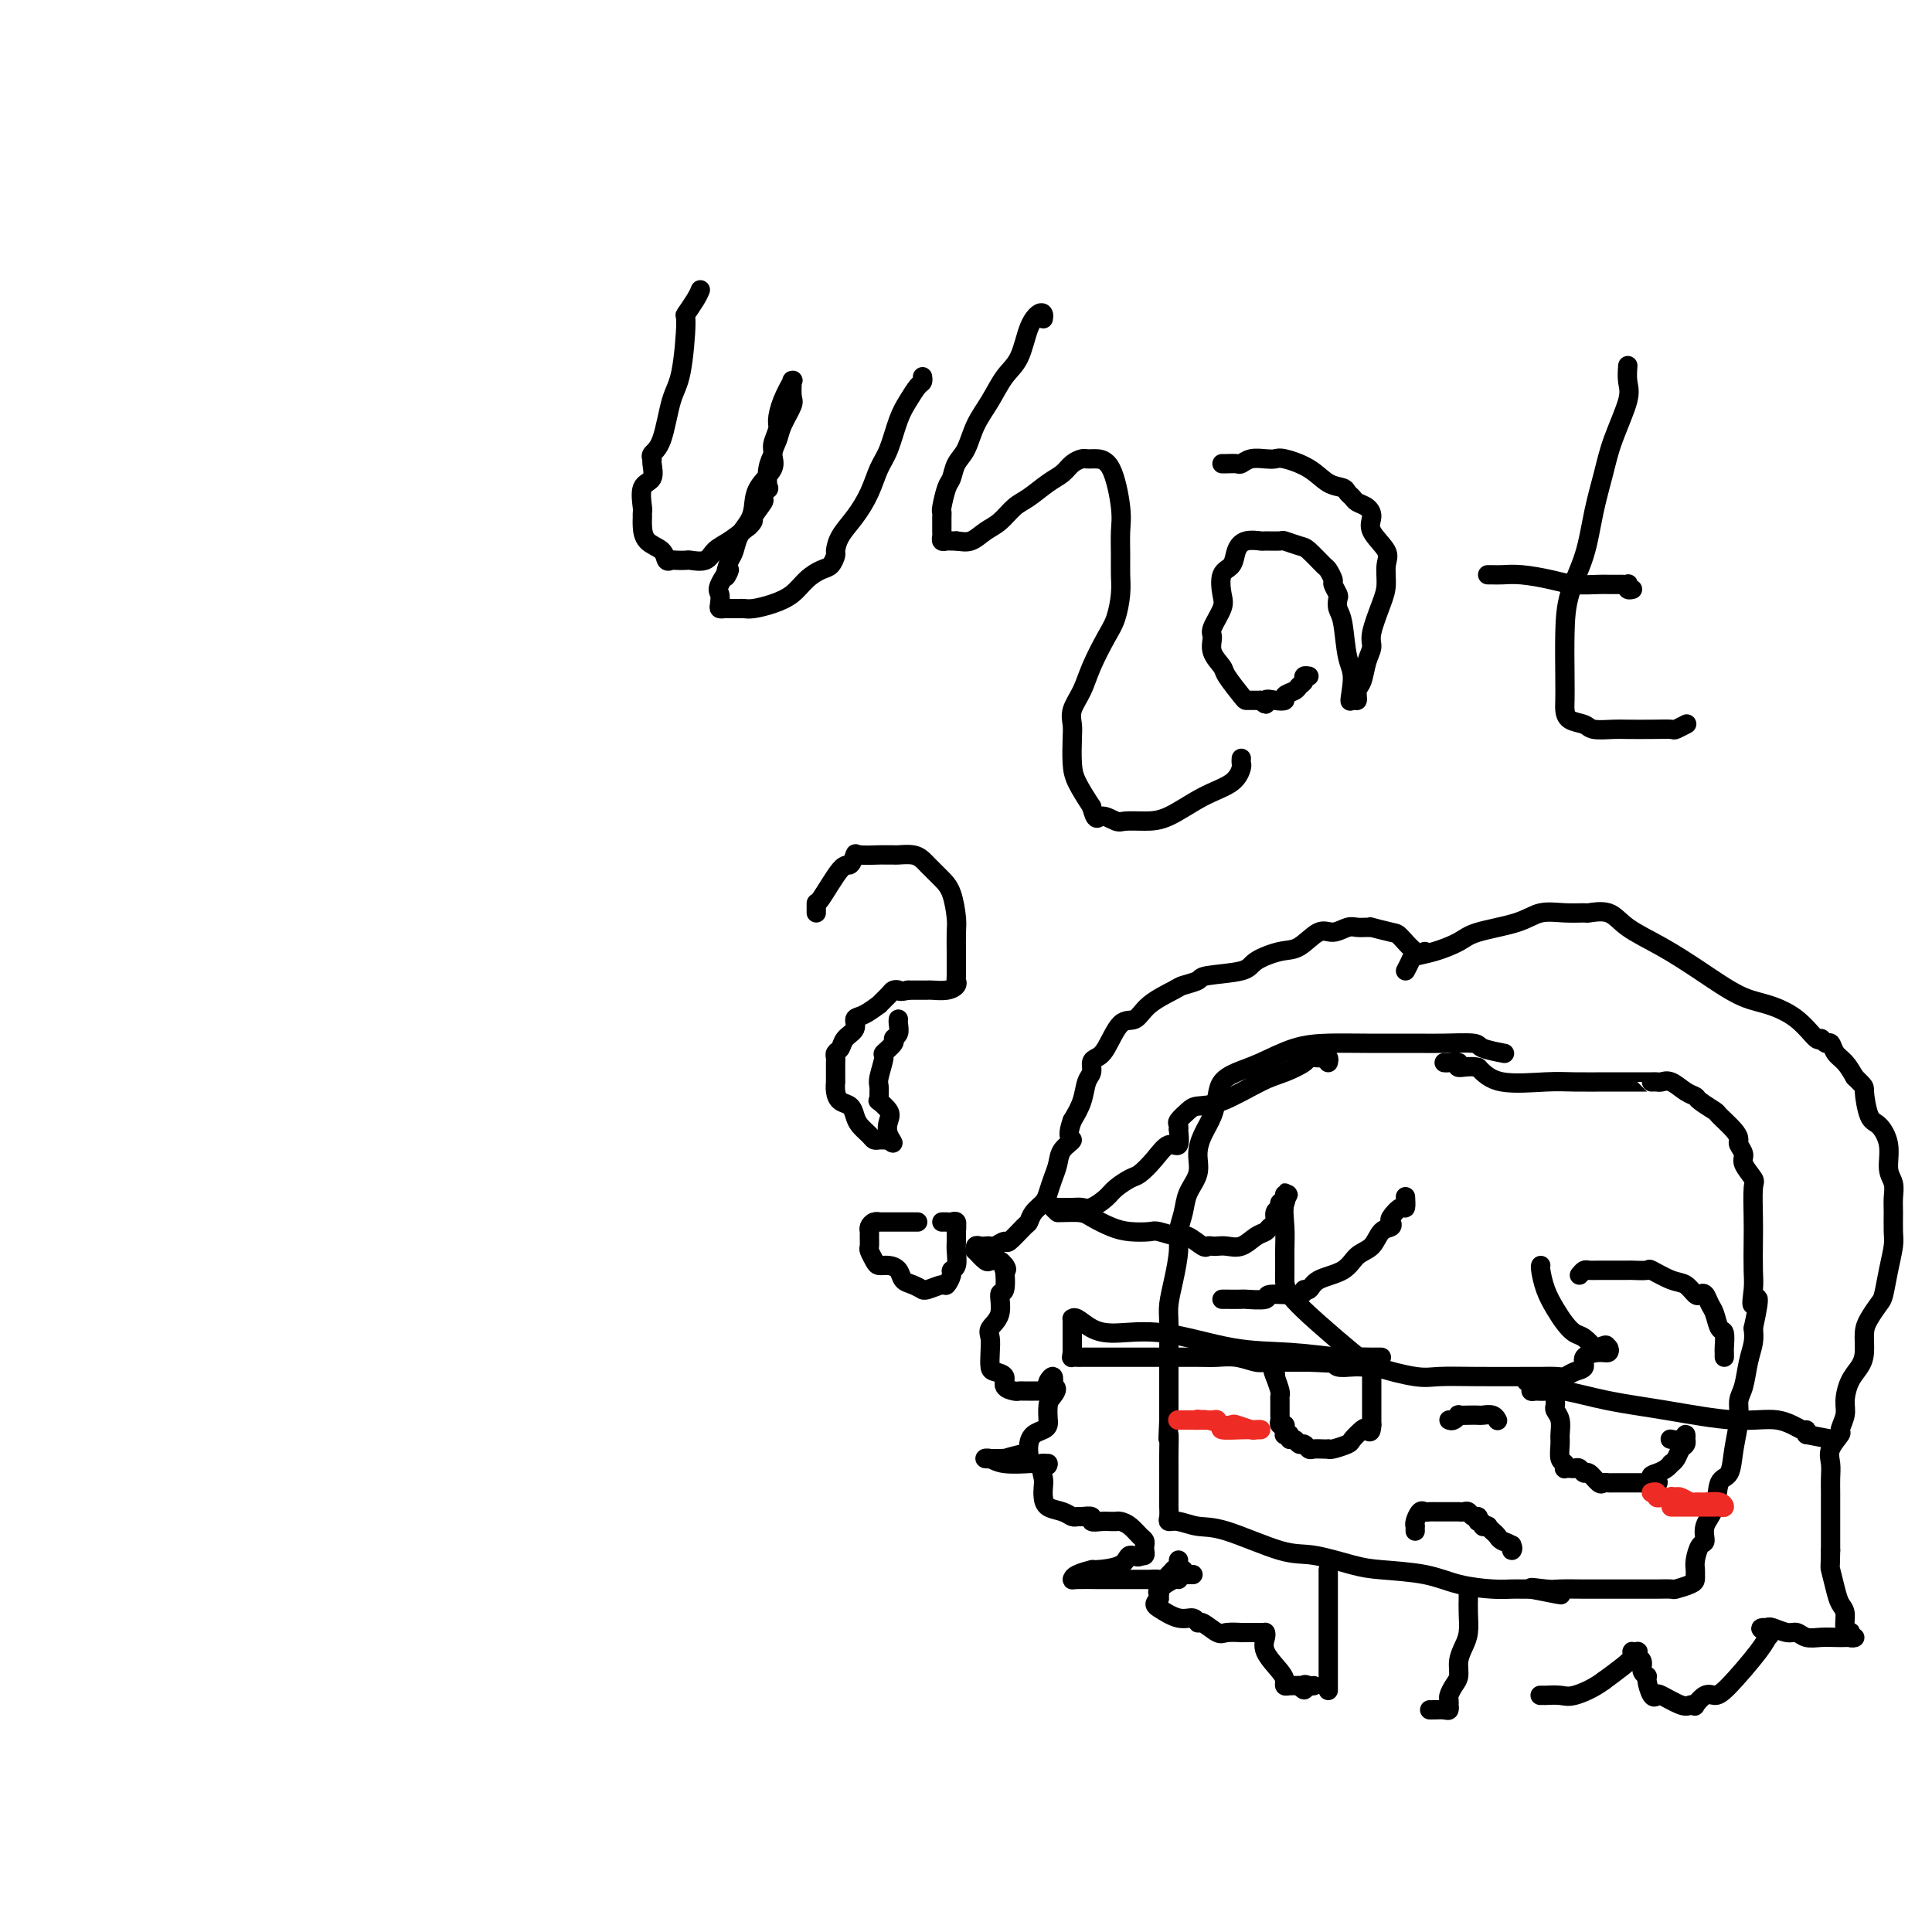 <svg viewBox='0 0 400 400' version='1.1' xmlns='http://www.w3.org/2000/svg' xmlns:xlink='http://www.w3.org/1999/xlink'><g fill='none' stroke='#000000' stroke-width='4' stroke-linecap='round' stroke-linejoin='round'><path d='M145,60c-0.192,0.494 -0.383,0.988 -1,2c-0.617,1.012 -1.659,2.544 -2,3c-0.341,0.456 0.020,-0.162 0,2c-0.020,2.162 -0.422,7.105 -1,10c-0.578,2.895 -1.332,3.743 -2,6c-0.668,2.257 -1.249,5.921 -2,8c-0.751,2.079 -1.673,2.571 -2,3c-0.327,0.429 -0.059,0.795 0,1c0.059,0.205 -0.089,0.251 0,1c0.089,0.749 0.416,2.203 0,3c-0.416,0.797 -1.576,0.936 -2,2c-0.424,1.064 -0.113,3.051 0,4c0.113,0.949 0.027,0.858 0,1c-0.027,0.142 0.006,0.515 0,1c-0.006,0.485 -0.051,1.083 0,2c0.051,0.917 0.198,2.155 1,3c0.802,0.845 2.261,1.298 3,2c0.739,0.702 0.760,1.652 1,2c0.240,0.348 0.701,0.095 1,0c0.299,-0.095 0.435,-0.032 1,0c0.565,0.032 1.557,0.031 2,0c0.443,-0.031 0.337,-0.094 1,0c0.663,0.094 2.095,0.345 3,0c0.905,-0.345 1.282,-1.285 2,-2c0.718,-0.715 1.777,-1.204 3,-2c1.223,-0.796 2.612,-1.898 4,-3'/><path d='M155,109c1.493,-1.360 0.726,-1.261 1,-2c0.274,-0.739 1.589,-2.315 2,-3c0.411,-0.685 -0.082,-0.477 0,-1c0.082,-0.523 0.739,-1.777 1,-2c0.261,-0.223 0.126,0.585 0,0c-0.126,-0.585 -0.245,-2.564 0,-4c0.245,-1.436 0.852,-2.329 1,-3c0.148,-0.671 -0.163,-1.119 0,-2c0.163,-0.881 0.800,-2.193 1,-3c0.200,-0.807 -0.037,-1.109 0,-2c0.037,-0.891 0.349,-2.372 1,-4c0.651,-1.628 1.640,-3.402 2,-4c0.360,-0.598 0.090,-0.018 0,0c-0.090,0.018 0.002,-0.526 0,0c-0.002,0.526 -0.096,2.122 0,3c0.096,0.878 0.382,1.038 0,2c-0.382,0.962 -1.433,2.725 -2,4c-0.567,1.275 -0.649,2.063 -1,3c-0.351,0.937 -0.972,2.022 -1,3c-0.028,0.978 0.536,1.850 0,3c-0.536,1.150 -2.171,2.577 -3,4c-0.829,1.423 -0.852,2.843 -1,4c-0.148,1.157 -0.421,2.052 -1,3c-0.579,0.948 -1.464,1.947 -2,3c-0.536,1.053 -0.725,2.158 -1,3c-0.275,0.842 -0.638,1.421 -1,2'/><path d='M151,116c-1.890,6.020 -0.115,2.569 0,2c0.115,-0.569 -1.430,1.742 -2,3c-0.570,1.258 -0.164,1.461 0,2c0.164,0.539 0.085,1.412 0,2c-0.085,0.588 -0.177,0.890 0,1c0.177,0.110 0.625,0.029 1,0c0.375,-0.029 0.679,-0.007 1,0c0.321,0.007 0.658,-0.000 1,0c0.342,0.000 0.689,0.009 1,0c0.311,-0.009 0.586,-0.036 1,0c0.414,0.036 0.968,0.136 2,0c1.032,-0.136 2.542,-0.508 4,-1c1.458,-0.492 2.864,-1.106 4,-2c1.136,-0.894 2.003,-2.069 3,-3c0.997,-0.931 2.125,-1.617 3,-2c0.875,-0.383 1.497,-0.464 2,-1c0.503,-0.536 0.887,-1.527 1,-2c0.113,-0.473 -0.044,-0.426 0,-1c0.044,-0.574 0.291,-1.768 1,-3c0.709,-1.232 1.881,-2.503 3,-4c1.119,-1.497 2.187,-3.218 3,-5c0.813,-1.782 1.373,-3.623 2,-5c0.627,-1.377 1.320,-2.291 2,-4c0.680,-1.709 1.345,-4.213 2,-6c0.655,-1.787 1.300,-2.857 2,-4c0.700,-1.143 1.456,-2.358 2,-3c0.544,-0.642 0.877,-0.711 1,-1c0.123,-0.289 0.035,-0.797 0,-1c-0.035,-0.203 -0.018,-0.102 0,0'/><path d='M216,66c0.064,-0.374 0.127,-0.748 0,-1c-0.127,-0.252 -0.445,-0.382 -1,0c-0.555,0.382 -1.346,1.276 -2,3c-0.654,1.724 -1.172,4.279 -2,6c-0.828,1.721 -1.966,2.610 -3,4c-1.034,1.390 -1.965,3.283 -3,5c-1.035,1.717 -2.175,3.259 -3,5c-0.825,1.741 -1.335,3.682 -2,5c-0.665,1.318 -1.485,2.013 -2,3c-0.515,0.987 -0.727,2.266 -1,3c-0.273,0.734 -0.609,0.922 -1,2c-0.391,1.078 -0.837,3.044 -1,4c-0.163,0.956 -0.044,0.900 0,1c0.044,0.100 0.012,0.355 0,1c-0.012,0.645 -0.004,1.679 0,2c0.004,0.321 0.004,-0.072 0,0c-0.004,0.072 -0.012,0.608 0,1c0.012,0.392 0.045,0.641 0,1c-0.045,0.359 -0.167,0.828 0,1c0.167,0.172 0.622,0.046 1,0c0.378,-0.046 0.679,-0.013 1,0c0.321,0.013 0.660,0.007 1,0'/><path d='M198,112c1.000,0.100 1.999,0.351 3,0c1.001,-0.351 2.004,-1.305 3,-2c0.996,-0.695 1.986,-1.130 3,-2c1.014,-0.870 2.053,-2.173 3,-3c0.947,-0.827 1.802,-1.178 3,-2c1.198,-0.822 2.741,-2.115 4,-3c1.259,-0.885 2.236,-1.361 3,-2c0.764,-0.639 1.315,-1.439 2,-2c0.685,-0.561 1.505,-0.883 2,-1c0.495,-0.117 0.664,-0.031 1,0c0.336,0.031 0.840,0.006 1,0c0.160,-0.006 -0.024,0.005 0,0c0.024,-0.005 0.255,-0.028 1,0c0.745,0.028 2.003,0.107 3,2c0.997,1.893 1.732,5.600 2,8c0.268,2.400 0.069,3.493 0,5c-0.069,1.507 -0.009,3.430 0,5c0.009,1.570 -0.032,2.789 0,4c0.032,1.211 0.136,2.413 0,4c-0.136,1.587 -0.513,3.558 -1,5c-0.487,1.442 -1.083,2.353 -2,4c-0.917,1.647 -2.155,4.028 -3,6c-0.845,1.972 -1.299,3.535 -2,5c-0.701,1.465 -1.651,2.831 -2,4c-0.349,1.169 -0.099,2.142 0,3c0.099,0.858 0.047,1.601 0,3c-0.047,1.399 -0.090,3.454 0,5c0.090,1.546 0.311,2.585 1,4c0.689,1.415 1.844,3.208 3,5'/><path d='M226,167c0.909,3.486 1.181,2.202 2,2c0.819,-0.202 2.184,0.679 3,1c0.816,0.321 1.083,0.081 2,0c0.917,-0.081 2.484,-0.004 4,0c1.516,0.004 2.981,-0.065 5,-1c2.019,-0.935 4.594,-2.738 7,-4c2.406,-1.262 4.645,-1.985 6,-3c1.355,-1.015 1.827,-2.324 2,-3c0.173,-0.676 0.047,-0.721 0,-1c-0.047,-0.279 -0.013,-0.794 0,-1c0.013,-0.206 0.007,-0.103 0,0'/><path d='M253,96c0.216,0.008 0.431,0.016 1,0c0.569,-0.016 1.490,-0.057 2,0c0.510,0.057 0.609,0.210 1,0c0.391,-0.210 1.073,-0.784 2,-1c0.927,-0.216 2.099,-0.076 3,0c0.901,0.076 1.530,0.086 2,0c0.470,-0.086 0.780,-0.269 2,0c1.220,0.269 3.349,0.989 5,2c1.651,1.011 2.823,2.313 4,3c1.177,0.687 2.360,0.761 3,1c0.640,0.239 0.736,0.644 1,1c0.264,0.356 0.695,0.664 1,1c0.305,0.336 0.486,0.702 1,1c0.514,0.298 1.363,0.529 2,1c0.637,0.471 1.061,1.182 1,2c-0.061,0.818 -0.606,1.742 0,3c0.606,1.258 2.365,2.851 3,4c0.635,1.149 0.147,1.854 0,3c-0.147,1.146 0.049,2.731 0,4c-0.049,1.269 -0.341,2.220 -1,4c-0.659,1.780 -1.683,4.387 -2,6c-0.317,1.613 0.073,2.230 0,3c-0.073,0.770 -0.611,1.693 -1,3c-0.389,1.307 -0.630,3.000 -1,4c-0.370,1.000 -0.869,1.308 -1,2c-0.131,0.692 0.105,1.769 0,2c-0.105,0.231 -0.553,-0.385 -1,-1'/><path d='M280,144c-1.034,3.079 -0.120,-0.723 0,-3c0.120,-2.277 -0.555,-3.029 -1,-5c-0.445,-1.971 -0.659,-5.162 -1,-7c-0.341,-1.838 -0.808,-2.322 -1,-3c-0.192,-0.678 -0.107,-1.548 0,-2c0.107,-0.452 0.238,-0.486 0,-1c-0.238,-0.514 -0.844,-1.507 -1,-2c-0.156,-0.493 0.140,-0.485 0,-1c-0.140,-0.515 -0.714,-1.553 -1,-2c-0.286,-0.447 -0.284,-0.302 -1,-1c-0.716,-0.698 -2.150,-2.240 -3,-3c-0.850,-0.760 -1.115,-0.739 -2,-1c-0.885,-0.261 -2.390,-0.803 -3,-1c-0.610,-0.197 -0.324,-0.048 -1,0c-0.676,0.048 -2.312,-0.005 -3,0c-0.688,0.005 -0.426,0.068 -1,0c-0.574,-0.068 -1.983,-0.268 -3,0c-1.017,0.268 -1.644,1.004 -2,2c-0.356,0.996 -0.443,2.252 -1,3c-0.557,0.748 -1.585,0.986 -2,2c-0.415,1.014 -0.218,2.802 0,4c0.218,1.198 0.458,1.806 0,3c-0.458,1.194 -1.614,2.975 -2,4c-0.386,1.025 -0.002,1.294 0,2c0.002,0.706 -0.378,1.849 0,3c0.378,1.151 1.515,2.308 2,3c0.485,0.692 0.318,0.917 1,2c0.682,1.083 2.214,3.022 3,4c0.786,0.978 0.827,0.994 1,1c0.173,0.006 0.478,0.002 1,0c0.522,-0.002 1.261,-0.001 2,0'/><path d='M261,145c1.687,1.550 0.904,0.427 1,0c0.096,-0.427 1.072,-0.156 2,0c0.928,0.156 1.808,0.197 2,0c0.192,-0.197 -0.303,-0.631 0,-1c0.303,-0.369 1.405,-0.673 2,-1c0.595,-0.327 0.681,-0.676 1,-1c0.319,-0.324 0.869,-0.623 1,-1c0.131,-0.377 -0.157,-0.832 0,-1c0.157,-0.168 0.759,-0.048 1,0c0.241,0.048 0.120,0.024 0,0'/><path d='M337,76c0.021,-0.272 0.042,-0.543 0,0c-0.042,0.543 -0.147,1.902 0,3c0.147,1.098 0.546,1.936 0,4c-0.546,2.064 -2.037,5.354 -3,8c-0.963,2.646 -1.396,4.647 -2,7c-0.604,2.353 -1.377,5.059 -2,8c-0.623,2.941 -1.095,6.118 -2,9c-0.905,2.882 -2.243,5.468 -3,8c-0.757,2.532 -0.934,5.011 -1,8c-0.066,2.989 -0.022,6.488 0,9c0.022,2.512 0.020,4.036 0,5c-0.020,0.964 -0.059,1.369 0,2c0.059,0.631 0.215,1.490 1,2c0.785,0.510 2.197,0.673 3,1c0.803,0.327 0.997,0.819 2,1c1.003,0.181 2.817,0.049 4,0c1.183,-0.049 1.736,-0.017 3,0c1.264,0.017 3.239,0.018 5,0c1.761,-0.018 3.307,-0.056 4,0c0.693,0.056 0.533,0.208 1,0c0.467,-0.208 1.562,-0.774 2,-1c0.438,-0.226 0.219,-0.113 0,0'/><path d='M308,119c0.277,-0.006 0.554,-0.012 1,0c0.446,0.012 1.061,0.042 2,0c0.939,-0.042 2.201,-0.155 4,0c1.799,0.155 4.135,0.577 6,1c1.865,0.423 3.259,0.845 5,1c1.741,0.155 3.829,0.042 5,0c1.171,-0.042 1.424,-0.012 2,0c0.576,0.012 1.474,0.007 2,0c0.526,-0.007 0.681,-0.016 1,0c0.319,0.016 0.804,0.057 1,0c0.196,-0.057 0.104,-0.211 0,0c-0.104,0.211 -0.220,0.788 0,1c0.220,0.212 0.777,0.061 1,0c0.223,-0.061 0.111,-0.030 0,0'/><path d='M169,189c-0.006,-0.910 -0.012,-1.821 0,-2c0.012,-0.179 0.042,0.372 1,-1c0.958,-1.372 2.846,-4.669 4,-6c1.154,-1.331 1.575,-0.696 2,-1c0.425,-0.304 0.853,-1.546 1,-2c0.147,-0.454 0.012,-0.122 1,0c0.988,0.122 3.097,0.032 4,0c0.903,-0.032 0.599,-0.006 1,0c0.401,0.006 1.508,-0.009 2,0c0.492,0.009 0.369,0.043 1,0c0.631,-0.043 2.017,-0.164 3,0c0.983,0.164 1.562,0.611 2,1c0.438,0.389 0.734,0.720 1,1c0.266,0.280 0.502,0.510 1,1c0.498,0.490 1.258,1.241 2,2c0.742,0.759 1.467,1.525 2,3c0.533,1.475 0.875,3.660 1,5c0.125,1.340 0.033,1.837 0,3c-0.033,1.163 -0.008,2.994 0,4c0.008,1.006 -0.003,1.187 0,2c0.003,0.813 0.018,2.256 0,3c-0.018,0.744 -0.071,0.788 0,1c0.071,0.212 0.266,0.593 0,1c-0.266,0.407 -0.992,0.841 -2,1c-1.008,0.159 -2.298,0.043 -3,0c-0.702,-0.043 -0.817,-0.011 -1,0c-0.183,0.011 -0.434,0.003 -1,0c-0.566,-0.003 -1.447,-0.001 -2,0c-0.553,0.001 -0.776,0.000 -1,0'/><path d='M188,205c-1.946,0.471 -1.811,0.149 -2,0c-0.189,-0.149 -0.701,-0.124 -1,0c-0.299,0.124 -0.386,0.347 -1,1c-0.614,0.653 -1.756,1.736 -2,2c-0.244,0.264 0.411,-0.291 0,0c-0.411,0.291 -1.889,1.430 -3,2c-1.111,0.570 -1.857,0.572 -2,1c-0.143,0.428 0.315,1.281 0,2c-0.315,0.719 -1.405,1.305 -2,2c-0.595,0.695 -0.695,1.498 -1,2c-0.305,0.502 -0.814,0.703 -1,1c-0.186,0.297 -0.050,0.691 0,1c0.050,0.309 0.013,0.533 0,1c-0.013,0.467 -0.001,1.176 0,2c0.001,0.824 -0.007,1.764 0,2c0.007,0.236 0.030,-0.232 0,0c-0.030,0.232 -0.111,1.164 0,2c0.111,0.836 0.415,1.575 1,2c0.585,0.425 1.452,0.534 2,1c0.548,0.466 0.777,1.288 1,2c0.223,0.712 0.441,1.315 1,2c0.559,0.685 1.459,1.451 2,2c0.541,0.549 0.722,0.879 1,1c0.278,0.121 0.652,0.033 1,0c0.348,-0.033 0.671,-0.009 1,0c0.329,0.009 0.665,0.005 1,0'/><path d='M184,236c1.710,1.479 0.486,0.176 0,-1c-0.486,-1.176 -0.236,-2.226 0,-3c0.236,-0.774 0.456,-1.272 0,-2c-0.456,-0.728 -1.587,-1.687 -2,-2c-0.413,-0.313 -0.106,0.021 0,0c0.106,-0.021 0.012,-0.396 0,-1c-0.012,-0.604 0.057,-1.436 0,-2c-0.057,-0.564 -0.241,-0.858 0,-2c0.241,-1.142 0.905,-3.131 1,-4c0.095,-0.869 -0.381,-0.618 0,-1c0.381,-0.382 1.619,-1.399 2,-2c0.381,-0.601 -0.094,-0.788 0,-1c0.094,-0.212 0.757,-0.449 1,-1c0.243,-0.551 0.065,-1.418 0,-2c-0.065,-0.582 -0.019,-0.881 0,-1c0.019,-0.119 0.009,-0.060 0,0'/><path d='M190,253c-0.232,0.000 -0.464,0.000 -1,0c-0.536,-0.000 -1.376,-0.001 -2,0c-0.624,0.001 -1.033,0.003 -2,0c-0.967,-0.003 -2.494,-0.012 -3,0c-0.506,0.012 0.008,0.043 0,0c-0.008,-0.043 -0.538,-0.162 -1,0c-0.462,0.162 -0.857,0.606 -1,1c-0.143,0.394 -0.035,0.739 0,1c0.035,0.261 -0.002,0.438 0,1c0.002,0.562 0.045,1.509 0,2c-0.045,0.491 -0.177,0.526 0,1c0.177,0.474 0.663,1.388 1,2c0.337,0.612 0.527,0.923 1,1c0.473,0.077 1.231,-0.081 2,0c0.769,0.081 1.551,0.400 2,1c0.449,0.600 0.566,1.483 1,2c0.434,0.517 1.185,0.670 2,1c0.815,0.330 1.696,0.836 2,1c0.304,0.164 0.033,-0.015 0,0c-0.033,0.015 0.172,0.225 1,0c0.828,-0.225 2.278,-0.885 3,-1c0.722,-0.115 0.715,0.313 1,0c0.285,-0.313 0.861,-1.368 1,-2c0.139,-0.632 -0.159,-0.841 0,-1c0.159,-0.159 0.775,-0.270 1,-1c0.225,-0.730 0.061,-2.081 0,-3c-0.061,-0.919 -0.017,-1.405 0,-2c0.017,-0.595 0.009,-1.297 0,-2'/><path d='M198,255c0.142,-1.558 -0.004,-0.953 0,-1c0.004,-0.047 0.159,-0.745 0,-1c-0.159,-0.255 -0.631,-0.068 -1,0c-0.369,0.068 -0.635,0.018 -1,0c-0.365,-0.018 -0.829,-0.005 -1,0c-0.171,0.005 -0.049,0.001 0,0c0.049,-0.001 0.024,-0.001 0,0'/><path d='M311,218c0.433,0.083 0.866,0.166 0,0c-0.866,-0.166 -3.030,-0.580 -4,-1c-0.970,-0.420 -0.746,-0.845 -2,-1c-1.254,-0.155 -3.985,-0.040 -6,0c-2.015,0.040 -3.315,0.006 -6,0c-2.685,-0.006 -6.756,0.015 -10,0c-3.244,-0.015 -5.660,-0.065 -8,0c-2.340,0.065 -4.602,0.246 -7,1c-2.398,0.754 -4.932,2.081 -7,3c-2.068,0.919 -3.671,1.431 -5,2c-1.329,0.569 -2.385,1.194 -3,2c-0.615,0.806 -0.790,1.793 -1,3c-0.210,1.207 -0.455,2.633 -1,4c-0.545,1.367 -1.388,2.676 -2,4c-0.612,1.324 -0.991,2.665 -1,4c-0.009,1.335 0.352,2.665 0,4c-0.352,1.335 -1.418,2.673 -2,4c-0.582,1.327 -0.682,2.641 -1,4c-0.318,1.359 -0.856,2.762 -1,4c-0.144,1.238 0.105,2.309 0,4c-0.105,1.691 -0.564,4.000 -1,6c-0.436,2.000 -0.849,3.689 -1,5c-0.151,1.311 -0.040,2.243 0,4c0.040,1.757 0.011,4.338 0,6c-0.011,1.662 -0.003,2.404 0,3c0.003,0.596 0.001,1.045 0,2c-0.001,0.955 -0.000,2.416 0,4c0.000,1.584 0.000,3.292 0,5'/><path d='M242,294c-0.309,6.505 -0.083,3.267 0,3c0.083,-0.267 0.022,2.438 0,4c-0.022,1.562 -0.006,1.980 0,3c0.006,1.020 0.000,2.641 0,4c-0.000,1.359 0.004,2.454 0,3c-0.004,0.546 -0.018,0.542 0,1c0.018,0.458 0.066,1.376 0,2c-0.066,0.624 -0.248,0.952 0,1c0.248,0.048 0.926,-0.185 2,0c1.074,0.185 2.545,0.788 4,1c1.455,0.212 2.895,0.032 6,1c3.105,0.968 7.876,3.085 11,4c3.124,0.915 4.601,0.630 7,1c2.399,0.370 5.720,1.395 8,2c2.280,0.605 3.520,0.789 6,1c2.480,0.211 6.199,0.449 9,1c2.801,0.551 4.683,1.416 7,2c2.317,0.584 5.069,0.889 7,1c1.931,0.111 3.042,0.030 4,0c0.958,-0.030 1.762,-0.008 2,0c0.238,0.008 -0.090,0.002 0,0c0.090,-0.002 0.597,-0.001 1,0c0.403,0.001 0.701,0.000 1,0'/><path d='M317,329c11.737,2.321 3.581,0.622 1,0c-2.581,-0.622 0.413,-0.167 2,0c1.587,0.167 1.767,0.045 3,0c1.233,-0.045 3.519,-0.012 5,0c1.481,0.012 2.158,0.003 3,0c0.842,-0.003 1.848,-0.001 3,0c1.152,0.001 2.449,-0.000 3,0c0.551,0.000 0.355,0.001 1,0c0.645,-0.001 2.131,-0.003 3,0c0.869,0.003 1.123,0.012 2,0c0.877,-0.012 2.379,-0.045 3,0c0.621,0.045 0.363,0.167 1,0c0.637,-0.167 2.170,-0.624 3,-1c0.830,-0.376 0.957,-0.672 1,-1c0.043,-0.328 0.002,-0.688 0,-1c-0.002,-0.312 0.036,-0.575 0,-1c-0.036,-0.425 -0.146,-1.010 0,-2c0.146,-0.990 0.549,-2.384 1,-3c0.451,-0.616 0.951,-0.452 1,-1c0.049,-0.548 -0.352,-1.807 0,-3c0.352,-1.193 1.457,-2.321 2,-4c0.543,-1.679 0.523,-3.909 1,-5c0.477,-1.091 1.451,-1.042 2,-2c0.549,-0.958 0.672,-2.924 1,-5c0.328,-2.076 0.862,-4.264 1,-6c0.138,-1.736 -0.121,-3.020 0,-4c0.121,-0.980 0.620,-1.654 1,-3c0.380,-1.346 0.641,-3.362 1,-5c0.359,-1.638 0.817,-2.896 1,-4c0.183,-1.104 0.092,-2.052 0,-3'/><path d='M363,275c2.011,-9.193 0.539,-5.674 0,-5c-0.539,0.674 -0.145,-1.497 0,-3c0.145,-1.503 0.041,-2.337 0,-4c-0.041,-1.663 -0.019,-4.154 0,-6c0.019,-1.846 0.034,-3.047 0,-5c-0.034,-1.953 -0.118,-4.660 0,-6c0.118,-1.340 0.438,-1.314 0,-2c-0.438,-0.686 -1.635,-2.083 -2,-3c-0.365,-0.917 0.101,-1.353 0,-2c-0.101,-0.647 -0.770,-1.506 -1,-2c-0.230,-0.494 -0.020,-0.622 0,-1c0.020,-0.378 -0.151,-1.005 -1,-2c-0.849,-0.995 -2.376,-2.360 -3,-3c-0.624,-0.640 -0.345,-0.557 -1,-1c-0.655,-0.443 -2.245,-1.411 -3,-2c-0.755,-0.589 -0.674,-0.799 -1,-1c-0.326,-0.201 -1.058,-0.394 -2,-1c-0.942,-0.606 -2.095,-1.627 -3,-2c-0.905,-0.373 -1.564,-0.100 -2,0c-0.436,0.100 -0.650,0.027 -1,0c-0.350,-0.027 -0.838,-0.007 -1,0c-0.162,0.007 -0.000,0.002 0,0c0.000,-0.002 -0.162,-0.000 -1,0c-0.838,0.000 -2.351,-0.001 -3,0c-0.649,0.001 -0.435,0.002 -1,0c-0.565,-0.002 -1.911,-0.009 -4,0c-2.089,0.009 -4.921,0.033 -7,0c-2.079,-0.033 -3.406,-0.124 -6,0c-2.594,0.124 -6.455,0.464 -9,0c-2.545,-0.464 -3.772,-1.732 -5,-3'/><path d='M306,221c-1.708,-0.403 -3.477,0.088 -4,0c-0.523,-0.088 0.200,-0.756 0,-1c-0.200,-0.244 -1.323,-0.066 -2,0c-0.677,0.066 -0.908,0.019 -1,0c-0.092,-0.019 -0.046,-0.009 0,0'/><path d='M253,269c0.080,-0.002 0.159,-0.005 1,0c0.841,0.005 2.443,0.016 3,0c0.557,-0.016 0.068,-0.061 1,0c0.932,0.061 3.286,0.228 4,0c0.714,-0.228 -0.212,-0.852 1,-1c1.212,-0.148 4.562,0.180 6,0c1.438,-0.180 0.965,-0.867 1,-1c0.035,-0.133 0.580,0.289 1,0c0.420,-0.289 0.717,-1.289 2,-2c1.283,-0.711 3.553,-1.132 5,-2c1.447,-0.868 2.073,-2.183 3,-3c0.927,-0.817 2.156,-1.135 3,-2c0.844,-0.865 1.305,-2.278 2,-3c0.695,-0.722 1.626,-0.752 2,-1c0.374,-0.248 0.191,-0.715 0,-1c-0.191,-0.285 -0.391,-0.389 0,-1c0.391,-0.611 1.373,-1.731 2,-2c0.627,-0.269 0.900,0.312 1,0c0.100,-0.312 0.029,-1.518 0,-2c-0.029,-0.482 -0.014,-0.241 0,0'/><path d='M327,264c0.353,-0.423 0.706,-0.845 1,-1c0.294,-0.155 0.529,-0.041 1,0c0.471,0.041 1.177,0.011 2,0c0.823,-0.011 1.762,-0.003 2,0c0.238,0.003 -0.226,0.001 0,0c0.226,-0.001 1.143,-0.002 2,0c0.857,0.002 1.654,0.008 2,0c0.346,-0.008 0.242,-0.028 1,0c0.758,0.028 2.378,0.106 3,0c0.622,-0.106 0.247,-0.396 1,0c0.753,0.396 2.636,1.477 4,2c1.364,0.523 2.211,0.486 3,1c0.789,0.514 1.521,1.578 2,2c0.479,0.422 0.706,0.201 1,0c0.294,-0.201 0.657,-0.382 1,0c0.343,0.382 0.666,1.328 1,2c0.334,0.672 0.678,1.069 1,2c0.322,0.931 0.622,2.397 1,3c0.378,0.603 0.833,0.344 1,1c0.167,0.656 0.045,2.227 0,3c-0.045,0.773 -0.012,0.746 0,1c0.012,0.254 0.003,0.787 0,1c-0.003,0.213 -0.002,0.107 0,0'/><path d='M286,281c-0.385,-0.002 -0.769,-0.004 -1,0c-0.231,0.004 -0.308,0.014 -1,0c-0.692,-0.014 -1.997,-0.054 -3,0c-1.003,0.054 -1.702,0.201 -4,0c-2.298,-0.201 -6.193,-0.749 -10,-1c-3.807,-0.251 -7.524,-0.204 -12,-1c-4.476,-0.796 -9.711,-2.434 -14,-3c-4.289,-0.566 -7.633,-0.061 -10,0c-2.367,0.061 -3.759,-0.321 -5,-1c-1.241,-0.679 -2.333,-1.653 -3,-2c-0.667,-0.347 -0.911,-0.067 -1,0c-0.089,0.067 -0.024,-0.081 0,0c0.024,0.081 0.006,0.389 0,1c-0.006,0.611 -0.002,1.525 0,2c0.002,0.475 0.000,0.513 0,1c-0.000,0.487 -0.000,1.425 0,2c0.000,0.575 0.000,0.788 0,1'/><path d='M222,280c-0.202,1.309 -0.209,1.083 0,1c0.209,-0.083 0.632,-0.022 1,0c0.368,0.022 0.682,0.006 1,0c0.318,-0.006 0.642,-0.002 1,0c0.358,0.002 0.751,0.000 1,0c0.249,-0.000 0.353,-0.000 1,0c0.647,0.000 1.836,0.000 3,0c1.164,-0.000 2.303,-0.000 3,0c0.697,0.000 0.951,0.000 2,0c1.049,-0.000 2.891,-0.001 4,0c1.109,0.001 1.484,0.004 3,0c1.516,-0.004 4.175,-0.015 6,0c1.825,0.015 2.818,0.057 4,0c1.182,-0.057 2.554,-0.211 4,0c1.446,0.211 2.964,0.789 4,1c1.036,0.211 1.588,0.057 2,0c0.412,-0.057 0.684,-0.015 1,0c0.316,0.015 0.677,0.004 1,0c0.323,-0.004 0.610,-0.001 1,0c0.390,0.001 0.884,0.000 1,0c0.116,-0.000 -0.144,-0.000 0,0c0.144,0.000 0.693,0.000 1,0c0.307,-0.000 0.374,-0.000 1,0c0.626,0.000 1.813,0.000 3,0'/><path d='M271,282c7.646,0.326 2.262,0.140 1,0c-1.262,-0.140 1.598,-0.233 3,0c1.402,0.233 1.346,0.794 2,1c0.654,0.206 2.018,0.058 3,0c0.982,-0.058 1.584,-0.026 2,0c0.416,0.026 0.647,0.045 1,0c0.353,-0.045 0.827,-0.153 1,0c0.173,0.153 0.046,0.566 0,1c-0.046,0.434 -0.012,0.888 0,1c0.012,0.112 0.003,-0.120 0,0c-0.003,0.120 -0.001,0.591 0,1c0.001,0.409 0.000,0.757 0,1c-0.000,0.243 -0.000,0.380 0,1c0.000,0.620 0.000,1.724 0,2c-0.000,0.276 -0.000,-0.277 0,0c0.000,0.277 0.000,1.384 0,2c-0.000,0.616 -0.000,0.743 0,1c0.000,0.257 0.000,0.645 0,1c-0.000,0.355 -0.000,0.678 0,1'/><path d='M284,295c-0.042,2.112 -0.649,1.393 -1,1c-0.351,-0.393 -0.448,-0.459 -1,0c-0.552,0.459 -1.559,1.443 -2,2c-0.441,0.557 -0.316,0.685 -1,1c-0.684,0.315 -2.176,0.816 -3,1c-0.824,0.184 -0.980,0.050 -1,0c-0.020,-0.050 0.097,-0.018 0,0c-0.097,0.018 -0.407,0.020 -1,0c-0.593,-0.020 -1.468,-0.062 -2,0c-0.532,0.062 -0.721,0.228 -1,0c-0.279,-0.228 -0.648,-0.849 -1,-1c-0.352,-0.151 -0.687,0.170 -1,0c-0.313,-0.170 -0.606,-0.829 -1,-1c-0.394,-0.171 -0.891,0.148 -1,0c-0.109,-0.148 0.168,-0.762 0,-1c-0.168,-0.238 -0.781,-0.101 -1,0c-0.219,0.101 -0.045,0.167 0,0c0.045,-0.167 -0.041,-0.568 0,-1c0.041,-0.432 0.207,-0.897 0,-1c-0.207,-0.103 -0.788,0.155 -1,0c-0.212,-0.155 -0.056,-0.722 0,-1c0.056,-0.278 0.012,-0.265 0,-1c-0.012,-0.735 0.007,-2.218 0,-3c-0.007,-0.782 -0.040,-0.864 0,-1c0.040,-0.136 0.154,-0.324 0,-1c-0.154,-0.676 -0.577,-1.838 -1,-3'/><path d='M264,285c-0.774,-2.121 -0.207,-0.424 0,0c0.207,0.424 0.056,-0.424 0,-1c-0.056,-0.576 -0.016,-0.879 0,-1c0.016,-0.121 0.008,-0.061 0,0'/><path d='M316,286c0.442,0.308 0.883,0.617 1,1c0.117,0.383 -0.091,0.841 0,1c0.091,0.159 0.481,0.020 1,0c0.519,-0.020 1.168,0.080 2,0c0.832,-0.080 1.849,-0.339 4,0c2.151,0.339 5.438,1.275 9,2c3.562,0.725 7.399,1.237 12,2c4.601,0.763 9.965,1.776 14,2c4.035,0.224 6.741,-0.342 9,0c2.259,0.342 4.070,1.592 5,2c0.930,0.408 0.980,-0.026 1,0c0.020,0.026 0.010,0.513 0,1'/><path d='M374,297c9.667,1.833 4.833,0.917 0,0'/><path d='M322,290c0.030,0.348 0.061,0.697 0,1c-0.061,0.303 -0.213,0.561 0,1c0.213,0.439 0.793,1.059 1,2c0.207,0.941 0.042,2.203 0,3c-0.042,0.797 0.041,1.128 0,2c-0.041,0.872 -0.204,2.286 0,3c0.204,0.714 0.776,0.727 1,1c0.224,0.273 0.101,0.804 0,1c-0.101,0.196 -0.182,0.057 0,0c0.182,-0.057 0.625,-0.031 1,0c0.375,0.031 0.682,0.069 1,0c0.318,-0.069 0.649,-0.243 1,0c0.351,0.243 0.724,0.902 1,1c0.276,0.098 0.455,-0.366 1,0c0.545,0.366 1.454,1.562 2,2c0.546,0.438 0.727,0.117 1,0c0.273,-0.117 0.636,-0.031 1,0c0.364,0.031 0.728,0.008 1,0c0.272,-0.008 0.453,-0.002 1,0c0.547,0.002 1.459,0.001 2,0c0.541,-0.001 0.712,-0.000 1,0c0.288,0.000 0.693,0.000 1,0c0.307,-0.000 0.516,-0.000 1,0c0.484,0.000 1.242,0.000 2,0'/><path d='M342,307c2.597,0.287 0.590,-0.497 0,-1c-0.590,-0.503 0.237,-0.725 1,-1c0.763,-0.275 1.461,-0.602 2,-1c0.539,-0.398 0.919,-0.866 1,-1c0.081,-0.134 -0.136,0.065 0,0c0.136,-0.065 0.625,-0.394 1,-1c0.375,-0.606 0.637,-1.488 1,-2c0.363,-0.512 0.828,-0.655 1,-1c0.172,-0.345 0.053,-0.891 0,-1c-0.053,-0.109 -0.039,0.219 0,0c0.039,-0.219 0.103,-0.987 0,-1c-0.103,-0.013 -0.374,0.727 -1,1c-0.626,0.273 -1.607,0.078 -2,0c-0.393,-0.078 -0.196,-0.039 0,0'/><path d='M293,317c-0.006,-0.437 -0.013,-0.873 0,-1c0.013,-0.127 0.045,0.057 0,0c-0.045,-0.057 -0.166,-0.355 0,-1c0.166,-0.645 0.618,-1.637 1,-2c0.382,-0.363 0.694,-0.097 1,0c0.306,0.097 0.607,0.026 1,0c0.393,-0.026 0.879,-0.007 1,0c0.121,0.007 -0.123,0.002 0,0c0.123,-0.002 0.611,-0.000 1,0c0.389,0.000 0.678,0.000 1,0c0.322,-0.000 0.678,0.000 1,0c0.322,-0.000 0.611,-0.001 1,0c0.389,0.001 0.877,0.004 1,0c0.123,-0.004 -0.121,-0.016 0,0c0.121,0.016 0.607,0.060 1,0c0.393,-0.060 0.693,-0.222 1,0c0.307,0.222 0.621,0.829 1,1c0.379,0.171 0.823,-0.094 1,0c0.177,0.094 0.089,0.547 0,1'/><path d='M306,315c2.019,0.532 1.066,0.864 1,1c-0.066,0.136 0.755,0.078 1,0c0.245,-0.078 -0.084,-0.176 0,0c0.084,0.176 0.583,0.626 1,1c0.417,0.374 0.753,0.671 1,1c0.247,0.329 0.406,0.691 1,1c0.594,0.309 1.623,0.566 2,1c0.377,0.434 0.101,1.044 0,1c-0.101,-0.044 -0.027,-0.743 0,-1c0.027,-0.257 0.008,-0.074 0,0c-0.008,0.074 -0.004,0.037 0,0'/><path d='M300,294c0.297,0.113 0.594,0.226 1,0c0.406,-0.226 0.920,-0.792 1,-1c0.080,-0.208 -0.273,-0.057 0,0c0.273,0.057 1.173,0.019 2,0c0.827,-0.019 1.581,-0.019 2,0c0.419,0.019 0.504,0.057 1,0c0.496,-0.057 1.403,-0.208 2,0c0.597,0.208 0.885,0.774 1,1c0.115,0.226 0.058,0.113 0,0'/><path d='M295,197c-0.533,0.318 -1.067,0.635 -2,0c-0.933,-0.635 -2.266,-2.223 -3,-3c-0.734,-0.777 -0.868,-0.744 -2,-1c-1.132,-0.256 -3.261,-0.802 -4,-1c-0.739,-0.198 -0.088,-0.049 0,0c0.088,0.049 -0.387,-0.004 -1,0c-0.613,0.004 -1.364,0.064 -2,0c-0.636,-0.064 -1.158,-0.253 -2,0c-0.842,0.253 -2.005,0.949 -3,1c-0.995,0.051 -1.823,-0.544 -3,0c-1.177,0.544 -2.705,2.226 -4,3c-1.295,0.774 -2.358,0.641 -4,1c-1.642,0.359 -3.862,1.210 -5,2c-1.138,0.790 -1.194,1.520 -3,2c-1.806,0.480 -5.362,0.711 -7,1c-1.638,0.289 -1.358,0.635 -2,1c-0.642,0.365 -2.205,0.748 -3,1c-0.795,0.252 -0.821,0.372 -2,1c-1.179,0.628 -3.510,1.765 -5,3c-1.490,1.235 -2.141,2.568 -3,3c-0.859,0.432 -1.928,-0.035 -3,1c-1.072,1.035 -2.147,3.574 -3,5c-0.853,1.426 -1.485,1.739 -2,2c-0.515,0.261 -0.914,0.471 -1,1c-0.086,0.529 0.142,1.379 0,2c-0.142,0.621 -0.654,1.013 -1,2c-0.346,0.987 -0.528,2.568 -1,4c-0.472,1.432 -1.236,2.716 -2,4'/><path d='M222,232c-1.439,3.917 -0.035,3.711 0,4c0.035,0.289 -1.299,1.075 -2,2c-0.701,0.925 -0.769,1.991 -1,3c-0.231,1.009 -0.626,1.962 -1,3c-0.374,1.038 -0.728,2.159 -1,3c-0.272,0.841 -0.462,1.400 -1,2c-0.538,0.600 -1.424,1.242 -2,2c-0.576,0.758 -0.840,1.633 -1,2c-0.160,0.367 -0.214,0.228 -1,1c-0.786,0.772 -2.305,2.455 -3,3c-0.695,0.545 -0.567,-0.050 -1,0c-0.433,0.050 -1.426,0.744 -2,1c-0.574,0.256 -0.728,0.073 -1,0c-0.272,-0.073 -0.663,-0.036 -1,0c-0.337,0.036 -0.619,0.070 -1,0c-0.381,-0.070 -0.859,-0.243 -1,0c-0.141,0.243 0.056,0.902 0,1c-0.056,0.098 -0.366,-0.367 0,0c0.366,0.367 1.407,1.565 2,2c0.593,0.435 0.736,0.106 1,0c0.264,-0.106 0.648,0.010 1,0c0.352,-0.010 0.672,-0.146 1,0c0.328,0.146 0.664,0.573 1,1'/><path d='M208,262c0.778,0.910 0.225,1.184 0,1c-0.225,-0.184 -0.120,-0.828 0,0c0.120,0.828 0.257,3.127 0,4c-0.257,0.873 -0.906,0.319 -1,1c-0.094,0.681 0.367,2.595 0,4c-0.367,1.405 -1.561,2.299 -2,3c-0.439,0.701 -0.124,1.209 0,2c0.124,0.791 0.056,1.865 0,3c-0.056,1.135 -0.099,2.332 0,3c0.099,0.668 0.341,0.806 1,1c0.659,0.194 1.735,0.444 2,1c0.265,0.556 -0.280,1.417 0,2c0.280,0.583 1.384,0.888 2,1c0.616,0.112 0.742,0.030 1,0c0.258,-0.030 0.646,-0.008 1,0c0.354,0.008 0.673,0.003 1,0c0.327,-0.003 0.662,-0.004 1,0c0.338,0.004 0.678,0.013 1,0c0.322,-0.013 0.626,-0.047 1,0c0.374,0.047 0.818,0.176 1,0c0.182,-0.176 0.100,-0.655 0,-1c-0.100,-0.345 -0.219,-0.554 0,-1c0.219,-0.446 0.777,-1.127 1,-1c0.223,0.127 0.112,1.064 0,2'/><path d='M218,287c1.298,0.227 0.545,1.293 0,2c-0.545,0.707 -0.880,1.054 -1,2c-0.120,0.946 -0.025,2.490 0,3c0.025,0.510 -0.022,-0.016 0,0c0.022,0.016 0.111,0.572 0,1c-0.111,0.428 -0.422,0.726 -1,1c-0.578,0.274 -1.424,0.522 -2,1c-0.576,0.478 -0.882,1.186 -1,2c-0.118,0.814 -0.049,1.735 0,2c0.049,0.265 0.078,-0.125 -1,0c-1.078,0.125 -3.264,0.766 -4,1c-0.736,0.234 -0.023,0.062 0,0c0.023,-0.062 -0.643,-0.013 -1,0c-0.357,0.013 -0.406,-0.011 -1,0c-0.594,0.011 -1.734,0.055 -2,0c-0.266,-0.055 0.340,-0.211 1,0c0.660,0.211 1.372,0.789 3,1c1.628,0.211 4.171,0.057 5,0c0.829,-0.057 -0.056,-0.015 0,0c0.056,0.015 1.054,0.004 2,0c0.946,-0.004 1.842,-0.001 2,0c0.158,0.001 -0.421,0.001 -1,0'/><path d='M216,303c1.857,0.286 0.499,0.500 0,1c-0.499,0.500 -0.138,1.285 0,2c0.138,0.715 0.054,1.358 0,2c-0.054,0.642 -0.078,1.282 0,2c0.078,0.718 0.257,1.513 1,2c0.743,0.487 2.049,0.665 3,1c0.951,0.335 1.546,0.825 2,1c0.454,0.175 0.769,0.033 1,0c0.231,-0.033 0.380,0.044 1,0c0.620,-0.044 1.711,-0.208 2,0c0.289,0.208 -0.224,0.788 0,1c0.224,0.212 1.187,0.056 2,0c0.813,-0.056 1.478,-0.013 2,0c0.522,0.013 0.903,-0.004 1,0c0.097,0.004 -0.089,0.028 0,0c0.089,-0.028 0.455,-0.110 1,0c0.545,0.110 1.270,0.410 2,1c0.730,0.590 1.464,1.468 2,2c0.536,0.532 0.873,0.717 1,1c0.127,0.283 0.044,0.663 0,1c-0.044,0.337 -0.050,0.629 0,1c0.050,0.371 0.157,0.820 0,1c-0.157,0.180 -0.579,0.090 -1,0'/><path d='M236,322c-0.102,0.824 -1.358,-0.116 -2,0c-0.642,0.116 -0.669,1.289 -2,2c-1.331,0.711 -3.964,0.961 -5,1c-1.036,0.039 -0.473,-0.133 -1,0c-0.527,0.133 -2.144,0.572 -3,1c-0.856,0.428 -0.950,0.847 -1,1c-0.050,0.153 -0.057,0.041 1,0c1.057,-0.041 3.178,-0.011 4,0c0.822,0.011 0.344,0.003 1,0c0.656,-0.003 2.447,-0.001 3,0c0.553,0.001 -0.132,0.000 0,0c0.132,-0.000 1.081,0.000 2,0c0.919,-0.000 1.808,-0.000 2,0c0.192,0.000 -0.314,0.002 0,0c0.314,-0.002 1.449,-0.006 2,0c0.551,0.006 0.519,0.022 1,0c0.481,-0.022 1.476,-0.083 2,0c0.524,0.083 0.578,0.309 1,0c0.422,-0.309 1.211,-1.155 2,-2'/><path d='M243,325c3.321,-0.090 1.622,0.186 1,0c-0.622,-0.186 -0.167,-0.833 0,-1c0.167,-0.167 0.045,0.147 0,0c-0.045,-0.147 -0.013,-0.756 0,-1c0.013,-0.244 0.006,-0.122 0,0'/><path d='M275,325c0.000,0.600 0.000,1.199 0,2c0.000,0.801 0.000,1.803 0,3c0.000,1.197 0.000,2.590 0,4c0.000,1.410 0.000,2.836 0,4c0.000,1.164 0.000,2.066 0,3c0.000,0.934 0.000,1.900 0,3c-0.000,1.100 0.000,2.333 0,3c0.000,0.667 0.000,0.766 0,1c0.000,0.234 0.000,0.601 0,1c0.000,0.399 0.000,0.828 0,1c0.000,0.172 0.000,0.086 0,0'/><path d='M304,329c-0.002,0.373 -0.003,0.746 0,1c0.003,0.254 0.011,0.388 0,1c-0.011,0.612 -0.041,1.701 0,3c0.041,1.299 0.152,2.809 0,4c-0.152,1.191 -0.566,2.063 -1,3c-0.434,0.937 -0.887,1.938 -1,3c-0.113,1.062 0.113,2.183 0,3c-0.113,0.817 -0.566,1.328 -1,2c-0.434,0.672 -0.848,1.504 -1,2c-0.152,0.496 -0.043,0.655 0,1c0.043,0.345 0.019,0.877 0,1c-0.019,0.123 -0.033,-0.163 0,0c0.033,0.163 0.114,0.776 0,1c-0.114,0.224 -0.422,0.060 -1,0c-0.578,-0.060 -1.425,-0.016 -2,0c-0.575,0.016 -0.879,0.005 -1,0c-0.121,-0.005 -0.061,-0.002 0,0'/><path d='M275,220c0.099,-0.421 0.198,-0.843 0,-1c-0.198,-0.157 -0.692,-0.050 -1,0c-0.308,0.050 -0.431,0.041 -1,0c-0.569,-0.041 -1.586,-0.116 -2,0c-0.414,0.116 -0.226,0.423 -1,1c-0.774,0.577 -2.510,1.425 -4,2c-1.490,0.575 -2.732,0.879 -5,2c-2.268,1.121 -5.560,3.059 -8,4c-2.440,0.941 -4.027,0.884 -5,1c-0.973,0.116 -1.333,0.406 -2,1c-0.667,0.594 -1.641,1.492 -2,2c-0.359,0.508 -0.101,0.628 0,1c0.101,0.372 0.047,0.998 0,1c-0.047,0.002 -0.085,-0.619 0,0c0.085,0.619 0.295,2.480 0,3c-0.295,0.520 -1.094,-0.299 -2,0c-0.906,0.299 -1.918,1.718 -3,3c-1.082,1.282 -2.233,2.428 -3,3c-0.767,0.572 -1.150,0.570 -2,1c-0.850,0.430 -2.167,1.292 -3,2c-0.833,0.708 -1.183,1.261 -2,2c-0.817,0.739 -2.102,1.662 -3,2c-0.898,0.338 -1.408,0.090 -2,0c-0.592,-0.090 -1.266,-0.021 -2,0c-0.734,0.021 -1.527,-0.005 -2,0c-0.473,0.005 -0.627,0.040 -1,0c-0.373,-0.040 -0.964,-0.154 -1,0c-0.036,0.154 0.482,0.577 1,1'/><path d='M219,251c-0.307,0.122 2.425,-0.072 4,0c1.575,0.072 1.991,0.410 3,1c1.009,0.590 2.610,1.430 4,2c1.390,0.570 2.570,0.869 4,1c1.430,0.131 3.112,0.095 4,0c0.888,-0.095 0.983,-0.250 2,0c1.017,0.250 2.955,0.904 4,1c1.045,0.096 1.196,-0.366 2,0c0.804,0.366 2.259,1.562 3,2c0.741,0.438 0.768,0.119 1,0c0.232,-0.119 0.671,-0.039 1,0c0.329,0.039 0.550,0.036 1,0c0.450,-0.036 1.128,-0.104 2,0c0.872,0.104 1.936,0.380 3,0c1.064,-0.380 2.126,-1.415 3,-2c0.874,-0.585 1.559,-0.720 2,-1c0.441,-0.280 0.639,-0.706 1,-1c0.361,-0.294 0.885,-0.456 1,-1c0.115,-0.544 -0.179,-1.469 0,-2c0.179,-0.531 0.833,-0.669 1,-1c0.167,-0.331 -0.151,-0.857 0,-1c0.151,-0.143 0.773,0.096 1,0c0.227,-0.096 0.061,-0.526 0,-1c-0.061,-0.474 -0.017,-0.993 0,-1c0.017,-0.007 0.009,0.496 0,1'/><path d='M266,248c1.392,-1.561 0.372,-0.464 0,1c-0.372,1.464 -0.097,3.296 0,5c0.097,1.704 0.017,3.282 0,5c-0.017,1.718 0.028,3.576 0,5c-0.028,1.424 -0.128,2.413 1,4c1.128,1.587 3.485,3.770 6,6c2.515,2.230 5.188,4.506 7,6c1.812,1.494 2.762,2.204 5,3c2.238,0.796 5.764,1.677 8,2c2.236,0.323 3.183,0.086 5,0c1.817,-0.086 4.503,-0.022 8,0c3.497,0.022 7.804,0.003 10,0c2.196,-0.003 2.281,0.011 3,0c0.719,-0.011 2.071,-0.048 3,0c0.929,0.048 1.435,0.181 2,0c0.565,-0.181 1.188,-0.674 2,-1c0.812,-0.326 1.812,-0.483 2,-1c0.188,-0.517 -0.436,-1.393 0,-2c0.436,-0.607 1.931,-0.946 3,-1c1.069,-0.054 1.711,0.178 2,0c0.289,-0.178 0.225,-0.765 0,-1c-0.225,-0.235 -0.613,-0.117 -1,0'/><path d='M332,279c1.356,-0.958 -0.256,-0.353 -1,0c-0.744,0.353 -0.622,0.454 -1,0c-0.378,-0.454 -1.257,-1.464 -2,-2c-0.743,-0.536 -1.352,-0.599 -2,-1c-0.648,-0.401 -1.337,-1.141 -2,-2c-0.663,-0.859 -1.302,-1.838 -2,-3c-0.698,-1.162 -1.455,-2.507 -2,-4c-0.545,-1.493 -0.877,-3.133 -1,-4c-0.123,-0.867 -0.035,-0.962 0,-1c0.035,-0.038 0.018,-0.019 0,0'/><path d='M291,201c0.395,-0.750 0.790,-1.499 1,-2c0.210,-0.501 0.236,-0.753 1,-1c0.764,-0.247 2.264,-0.491 4,-1c1.736,-0.509 3.706,-1.285 5,-2c1.294,-0.715 1.913,-1.369 4,-2c2.087,-0.631 5.642,-1.240 8,-2c2.358,-0.760 3.520,-1.670 5,-2c1.480,-0.330 3.278,-0.080 5,0c1.722,0.080 3.367,-0.009 4,0c0.633,0.009 0.252,0.118 1,0c0.748,-0.118 2.625,-0.463 4,0c1.375,0.463 2.249,1.734 4,3c1.751,1.266 4.379,2.529 7,4c2.621,1.471 5.235,3.152 8,5c2.765,1.848 5.682,3.863 8,5c2.318,1.137 4.035,1.395 6,2c1.965,0.605 4.176,1.558 6,3c1.824,1.442 3.262,3.373 4,4c0.738,0.627 0.778,-0.051 1,0c0.222,0.051 0.626,0.831 1,1c0.374,0.169 0.719,-0.274 1,0c0.281,0.274 0.499,1.266 1,2c0.501,0.734 1.286,1.210 2,2c0.714,0.790 1.357,1.895 2,3'/><path d='M384,223c2.272,2.253 1.953,1.884 2,3c0.047,1.116 0.461,3.716 1,5c0.539,1.284 1.202,1.253 2,2c0.798,0.747 1.731,2.271 2,4c0.269,1.729 -0.124,3.664 0,5c0.124,1.336 0.766,2.075 1,3c0.234,0.925 0.060,2.038 0,3c-0.060,0.962 -0.005,1.774 0,3c0.005,1.226 -0.039,2.866 0,4c0.039,1.134 0.162,1.763 0,3c-0.162,1.237 -0.608,3.082 -1,5c-0.392,1.918 -0.732,3.910 -1,5c-0.268,1.090 -0.466,1.278 -1,2c-0.534,0.722 -1.403,1.977 -2,3c-0.597,1.023 -0.920,1.814 -1,3c-0.080,1.186 0.085,2.767 0,4c-0.085,1.233 -0.419,2.117 -1,3c-0.581,0.883 -1.407,1.765 -2,3c-0.593,1.235 -0.951,2.823 -1,4c-0.049,1.177 0.211,1.942 0,3c-0.211,1.058 -0.894,2.408 -1,3c-0.106,0.592 0.364,0.427 0,1c-0.364,0.573 -1.562,1.885 -2,3c-0.438,1.115 -0.117,2.033 0,3c0.117,0.967 0.031,1.985 0,3c-0.031,1.015 -0.008,2.029 0,3c0.008,0.971 0.002,1.901 0,3c-0.002,1.099 -0.001,2.367 0,3c0.001,0.633 0.000,0.632 0,1c-0.000,0.368 -0.000,1.105 0,2c0.000,0.895 0.000,1.947 0,3'/><path d='M379,321c-0.049,3.955 -0.172,3.343 0,4c0.172,0.657 0.638,2.583 1,4c0.362,1.417 0.619,2.326 1,3c0.381,0.674 0.885,1.113 1,2c0.115,0.887 -0.160,2.224 0,3c0.160,0.776 0.755,0.993 1,1c0.245,0.007 0.141,-0.194 0,0c-0.141,0.194 -0.320,0.784 0,1c0.320,0.216 1.138,0.059 1,0c-0.138,-0.059 -1.230,-0.020 -2,0c-0.770,0.020 -1.216,0.020 -2,0c-0.784,-0.020 -1.905,-0.062 -3,0c-1.095,0.062 -2.164,0.226 -3,0c-0.836,-0.226 -1.441,-0.844 -2,-1c-0.559,-0.156 -1.074,0.150 -2,0c-0.926,-0.150 -2.265,-0.757 -3,-1c-0.735,-0.243 -0.868,-0.121 -1,0'/><path d='M366,337c-2.794,-0.123 -0.779,0.570 0,1c0.779,0.430 0.322,0.596 0,1c-0.322,0.404 -0.511,1.044 -2,3c-1.489,1.956 -4.279,5.228 -6,7c-1.721,1.772 -2.373,2.043 -3,2c-0.627,-0.043 -1.229,-0.402 -2,0c-0.771,0.402 -1.709,1.564 -2,2c-0.291,0.436 0.066,0.144 0,0c-0.066,-0.144 -0.556,-0.141 -1,0c-0.444,0.141 -0.841,0.420 -2,0c-1.159,-0.420 -3.080,-1.538 -4,-2c-0.920,-0.462 -0.839,-0.269 -1,0c-0.161,0.269 -0.564,0.615 -1,0c-0.436,-0.615 -0.905,-2.192 -1,-3c-0.095,-0.808 0.185,-0.847 0,-1c-0.185,-0.153 -0.833,-0.419 -1,-1c-0.167,-0.581 0.148,-1.476 0,-2c-0.148,-0.524 -0.758,-0.677 -1,-1c-0.242,-0.323 -0.116,-0.816 0,-1c0.116,-0.184 0.223,-0.058 0,0c-0.223,0.058 -0.775,0.049 -1,0c-0.225,-0.049 -0.122,-0.137 0,0c0.122,0.137 0.264,0.498 0,1c-0.264,0.502 -0.932,1.143 -2,2c-1.068,0.857 -2.534,1.928 -4,3'/><path d='M332,348c-2.155,1.608 -4.543,2.627 -6,3c-1.457,0.373 -1.984,0.100 -3,0c-1.016,-0.100 -2.520,-0.027 -3,0c-0.480,0.027 0.063,0.007 0,0c-0.063,-0.007 -0.732,-0.002 -1,0c-0.268,0.002 -0.134,0.001 0,0'/><path d='M247,326c-0.340,-0.008 -0.679,-0.016 -1,0c-0.321,0.016 -0.623,0.055 -1,0c-0.377,-0.055 -0.830,-0.204 -1,0c-0.170,0.204 -0.056,0.763 0,1c0.056,0.237 0.053,0.154 0,0c-0.053,-0.154 -0.158,-0.378 -1,0c-0.842,0.378 -2.422,1.359 -3,2c-0.578,0.641 -0.156,0.942 0,1c0.156,0.058 0.044,-0.126 0,0c-0.044,0.126 -0.022,0.563 0,1'/><path d='M240,331c-1.281,1.100 -0.983,1.350 0,2c0.983,0.650 2.652,1.698 4,2c1.348,0.302 2.376,-0.143 3,0c0.624,0.143 0.844,0.876 1,1c0.156,0.124 0.246,-0.359 1,0c0.754,0.359 2.170,1.560 3,2c0.830,0.440 1.073,0.118 2,0c0.927,-0.118 2.538,-0.032 3,0c0.462,0.032 -0.226,0.008 0,0c0.226,-0.008 1.367,-0.002 2,0c0.633,0.002 0.758,0.000 1,0c0.242,-0.000 0.602,0.002 1,0c0.398,-0.002 0.836,-0.007 1,0c0.164,0.007 0.054,0.025 0,0c-0.054,-0.025 -0.053,-0.095 0,0c0.053,0.095 0.157,0.355 0,1c-0.157,0.645 -0.576,1.675 0,3c0.576,1.325 2.146,2.943 3,4c0.854,1.057 0.992,1.551 1,2c0.008,0.449 -0.113,0.852 0,1c0.113,0.148 0.461,0.042 1,0c0.539,-0.042 1.270,-0.021 2,0'/><path d='M269,349c1.574,1.702 1.010,0.456 1,0c-0.010,-0.456 0.536,-0.123 1,0c0.464,0.123 0.847,0.035 1,0c0.153,-0.035 0.077,-0.018 0,0'/></g>
<g fill='none' stroke='#EE2B24' stroke-width='4' stroke-linecap='round' stroke-linejoin='round'><path d='M244,294c-0.090,-0.000 -0.181,-0.000 0,0c0.181,0.000 0.633,0.000 1,0c0.367,-0.000 0.648,-0.001 1,0c0.352,0.001 0.776,0.004 1,0c0.224,-0.004 0.249,-0.015 1,0c0.751,0.015 2.226,0.056 3,0c0.774,-0.056 0.845,-0.207 1,0c0.155,0.207 0.394,0.774 1,1c0.606,0.226 1.580,0.113 2,0c0.420,-0.113 0.288,-0.226 1,0c0.712,0.226 2.268,0.793 3,1c0.732,0.207 0.639,0.056 1,0c0.361,-0.056 1.175,-0.018 1,0c-0.175,0.018 -1.339,0.015 -2,0c-0.661,-0.015 -0.818,-0.043 -2,0c-1.182,0.043 -3.389,0.156 -4,0c-0.611,-0.156 0.374,-0.580 0,-1c-0.374,-0.420 -2.107,-0.834 -3,-1c-0.893,-0.166 -0.947,-0.083 -1,0'/><path d='M249,294c-1.726,-0.309 -1.041,-0.083 -1,0c0.041,0.083 -0.563,0.022 -1,0c-0.437,-0.022 -0.707,-0.006 -1,0c-0.293,0.006 -0.609,0.002 -1,0c-0.391,-0.002 -0.858,-0.000 -1,0c-0.142,0.000 0.039,0.000 0,0c-0.039,-0.000 -0.299,-0.000 0,0c0.299,0.000 1.157,0.000 2,0c0.843,-0.000 1.669,-0.000 2,0c0.331,0.000 0.165,0.000 0,0'/><path d='M346,312c0.393,0.000 0.787,0.000 1,0c0.213,-0.000 0.247,-0.000 1,0c0.753,0.000 2.225,0.000 3,0c0.775,-0.000 0.851,-0.000 1,0c0.149,0.000 0.370,0.001 1,0c0.630,-0.001 1.670,-0.004 2,0c0.330,0.004 -0.051,0.015 0,0c0.051,-0.015 0.532,-0.057 1,0c0.468,0.057 0.922,0.212 1,0c0.078,-0.212 -0.220,-0.793 -1,-1c-0.780,-0.207 -2.040,-0.042 -3,0c-0.960,0.042 -1.618,-0.040 -2,0c-0.382,0.040 -0.487,0.203 -1,0c-0.513,-0.203 -1.432,-0.772 -2,-1c-0.568,-0.228 -0.784,-0.114 -1,0'/><path d='M347,310c-1.415,-0.311 -0.953,-0.087 -1,0c-0.047,0.087 -0.605,0.037 -1,0c-0.395,-0.037 -0.628,-0.063 -1,0c-0.372,0.063 -0.884,0.213 -1,0c-0.116,-0.213 0.165,-0.789 0,-1c-0.165,-0.211 -0.775,-0.057 -1,0c-0.225,0.057 -0.064,0.016 0,0c0.064,-0.016 0.032,-0.008 0,0'/></g>
</svg>